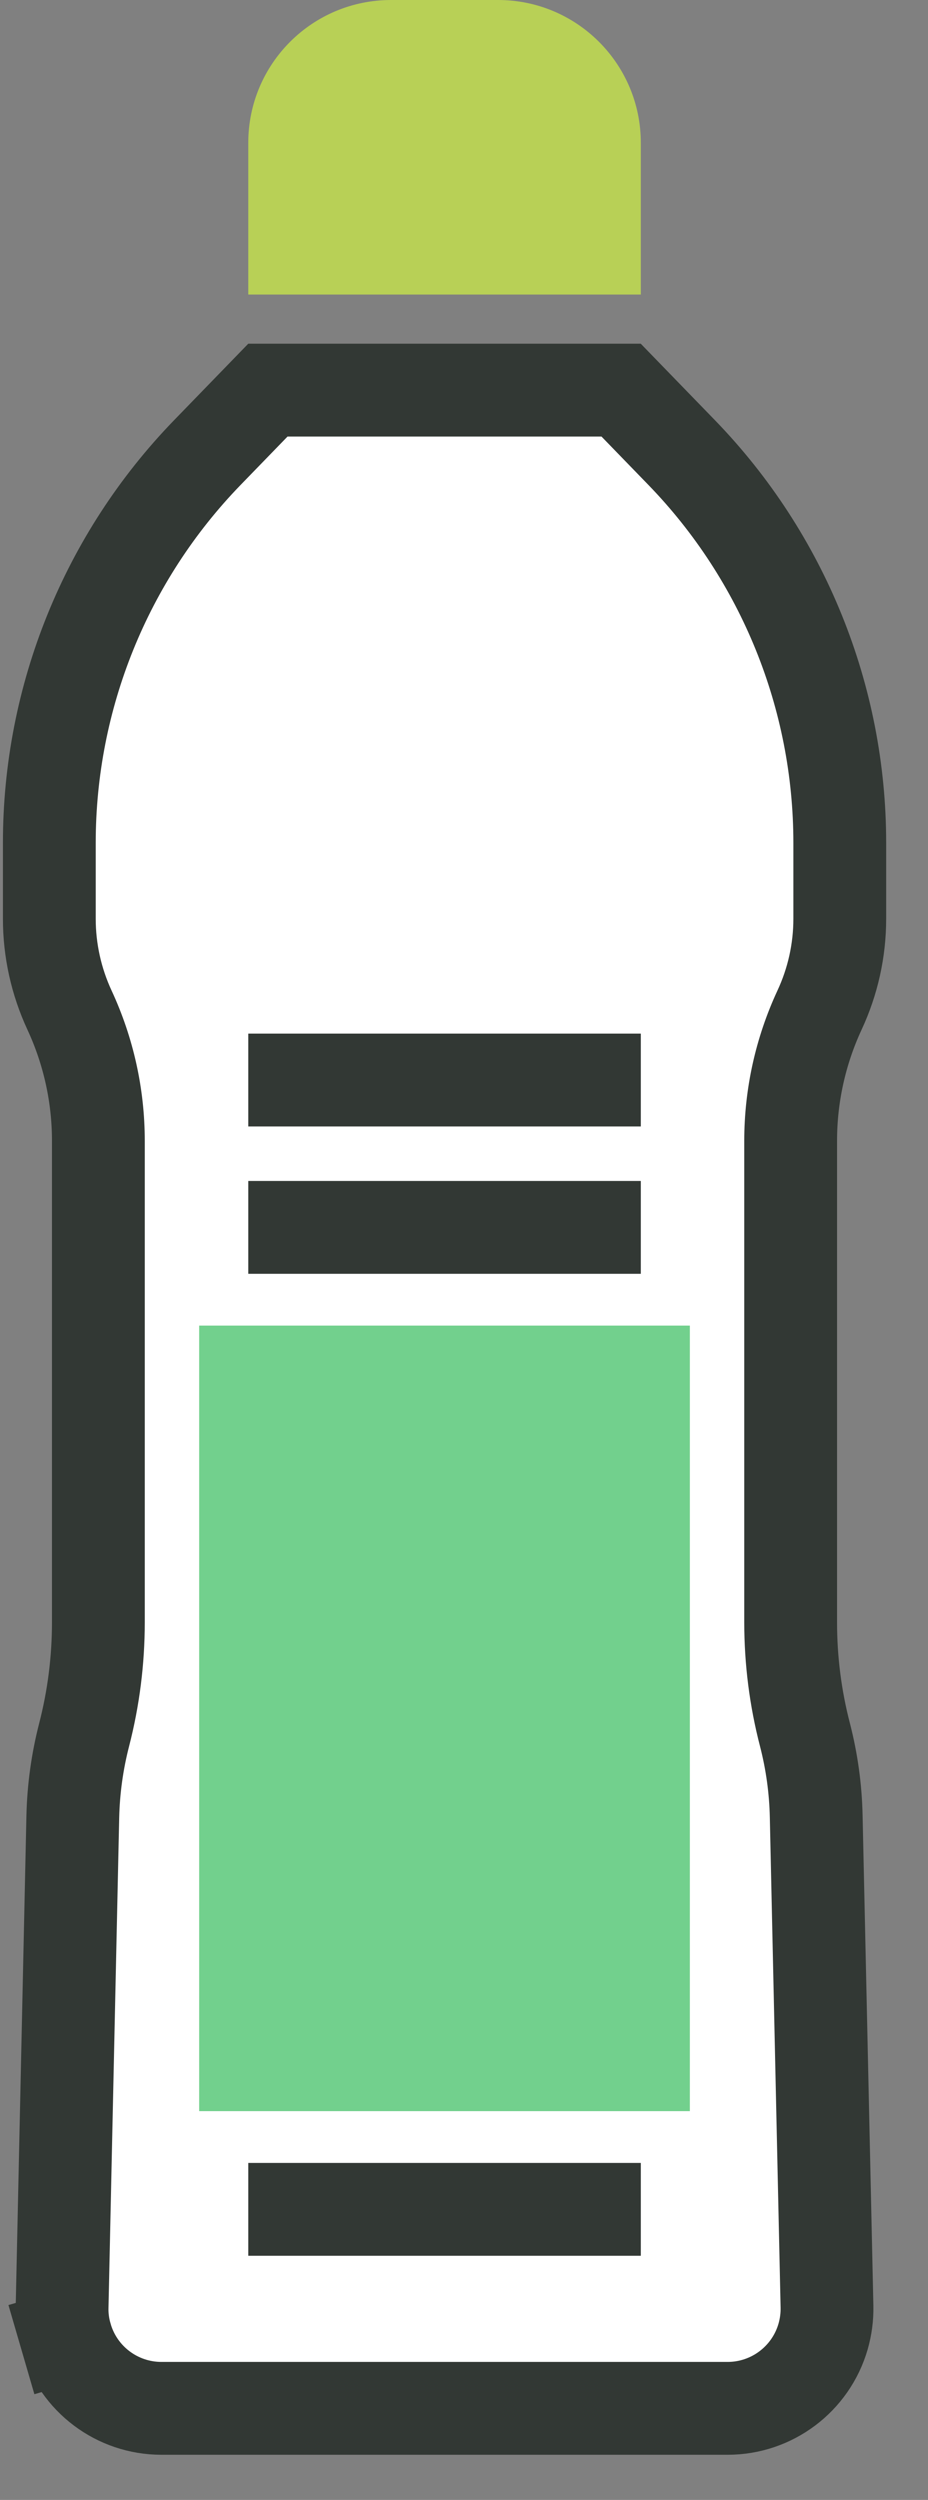 <svg viewBox="0 0 13 35" fill="none" xmlns="http://www.w3.org/2000/svg">
<rect x="0" y="0" width="13" height="35" fill="#808080" stroke="none"/>
<path d="M2.902 6.339L3.753 5.462H8.701L9.552 6.339C10.97 7.803 11.764 9.761 11.764 11.799V12.864C11.764 13.306 11.667 13.742 11.48 14.143C11.214 14.716 11.076 15.34 11.076 15.971V22.714C11.076 23.246 11.143 23.775 11.277 24.29C11.373 24.663 11.426 25.046 11.434 25.432L11.585 32.295C11.588 32.437 11.569 32.578 11.53 32.714C11.357 33.309 10.812 33.718 10.193 33.718H2.261C1.642 33.718 1.097 33.309 0.925 32.714L0.3 32.896L0.925 32.714C0.885 32.578 0.866 32.437 0.87 32.295L1.02 25.432C1.029 25.046 1.082 24.663 1.178 24.29C1.311 23.775 1.378 23.246 1.378 22.714V15.971C1.378 15.34 1.24 14.716 0.974 14.143C0.788 13.742 0.691 13.306 0.691 12.864V11.799C0.691 9.761 1.484 7.803 2.902 6.339Z" fill="white" stroke="#323834" stroke-width="1.3"/>
<rect x="2.79" y="18.559" width="6.874" height="10.998" fill="#72D08D"/>
<path d="M3.478 2C3.478 0.895 4.373 0 5.478 0H6.977C8.081 0 8.977 0.895 8.977 2V4.124H3.478V2Z" fill="#B8D056" />
<path d="M3.478 17.184H8.977" stroke="#323834" stroke-width="1.3"/>
<path d="M3.478 15.121H8.977" stroke="#323834" stroke-width="1.3"/>
<path d="M3.478 30.932H8.977" stroke="#323834" stroke-width="1.3"/>
</svg>
